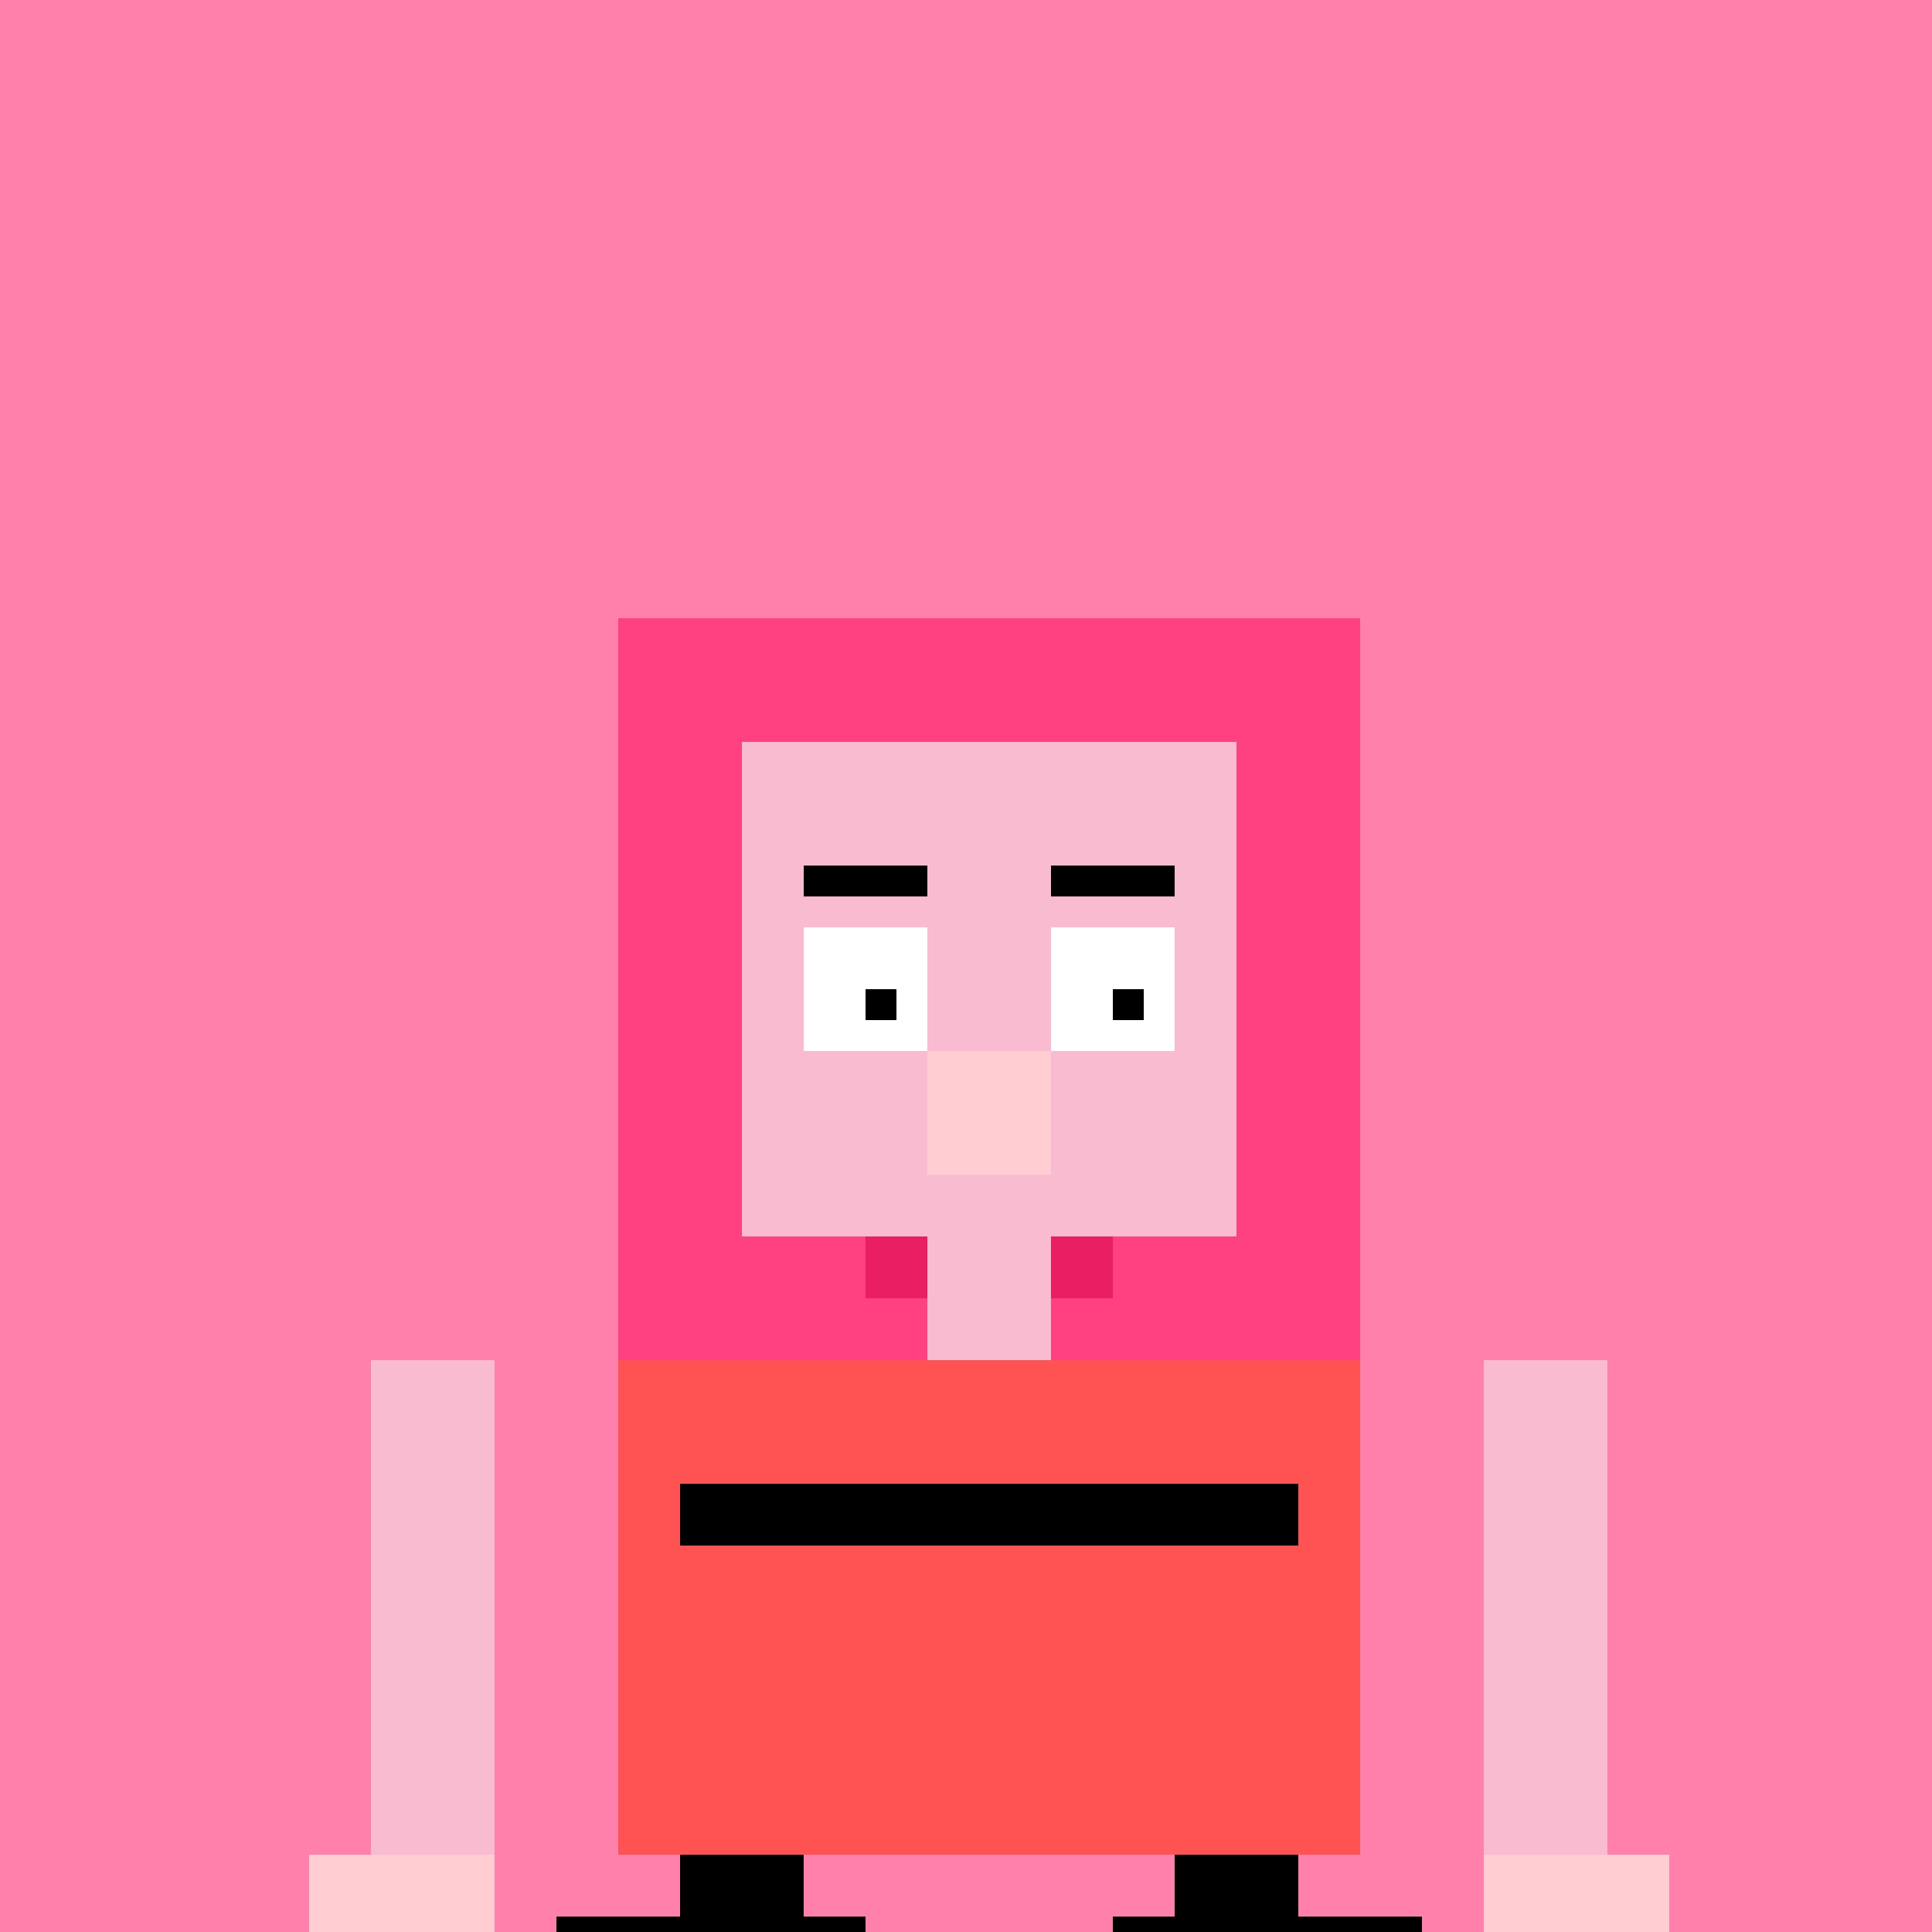 <!--

Generated by DrawGPT.
Free, open source, AI generated images in SVG, PNG, and HTML Canvas format.
https://drawgpt.ai

Created: 2023-12-16T00:24:33.374Z
Link: https://drawgpt.ai/prompt/131740/

-->
<svg xmlns="http://www.w3.org/2000/svg" xmlns:xlink="http://www.w3.org/1999/xlink" width="500" height="500"><defs/><g><rect fill="#FF80AB" stroke="none" x="0" y="0" width="512" height="512"/><rect fill="#FF4081" stroke="none" x="160" y="160" width="192" height="192"/><rect fill="#F8BBD0" stroke="none" x="192" y="192" width="128" height="128"/><rect fill="#000000" stroke="none" x="208" y="224" width="32" height="8"/><rect fill="#000000" stroke="none" x="272" y="224" width="32" height="8"/><rect fill="#FFFFFF" stroke="none" x="208" y="240" width="32" height="32"/><rect fill="#FFFFFF" stroke="none" x="272" y="240" width="32" height="32"/><rect fill="#000000" stroke="none" x="224" y="256" width="8" height="8"/><rect fill="#000000" stroke="none" x="288" y="256" width="8" height="8"/><rect fill="#FFCDD2" stroke="none" x="240" y="272" width="32" height="32"/><rect fill="#E91E63" stroke="none" x="224" y="320" width="64" height="16"/><rect fill="#F8BBD0" stroke="none" x="240" y="320" width="32" height="32"/><rect fill="#FF5252" stroke="none" x="160" y="352" width="192" height="128"/><rect fill="#000000" stroke="none" x="176" y="384" width="160" height="16"/><rect fill="#000000" stroke="none" x="176" y="480" width="32" height="32"/><rect fill="#000000" stroke="none" x="304" y="480" width="32" height="32"/><rect fill="#000000" stroke="none" x="144" y="496" width="80" height="16"/><rect fill="#000000" stroke="none" x="288" y="496" width="80" height="16"/><rect fill="#F8BBD0" stroke="none" x="96" y="352" width="32" height="160"/><rect fill="#F8BBD0" stroke="none" x="384" y="352" width="32" height="160"/><rect fill="#FFCDD2" stroke="none" x="80" y="480" width="48" height="32"/><rect fill="#FFCDD2" stroke="none" x="384" y="480" width="48" height="32"/></g></svg>